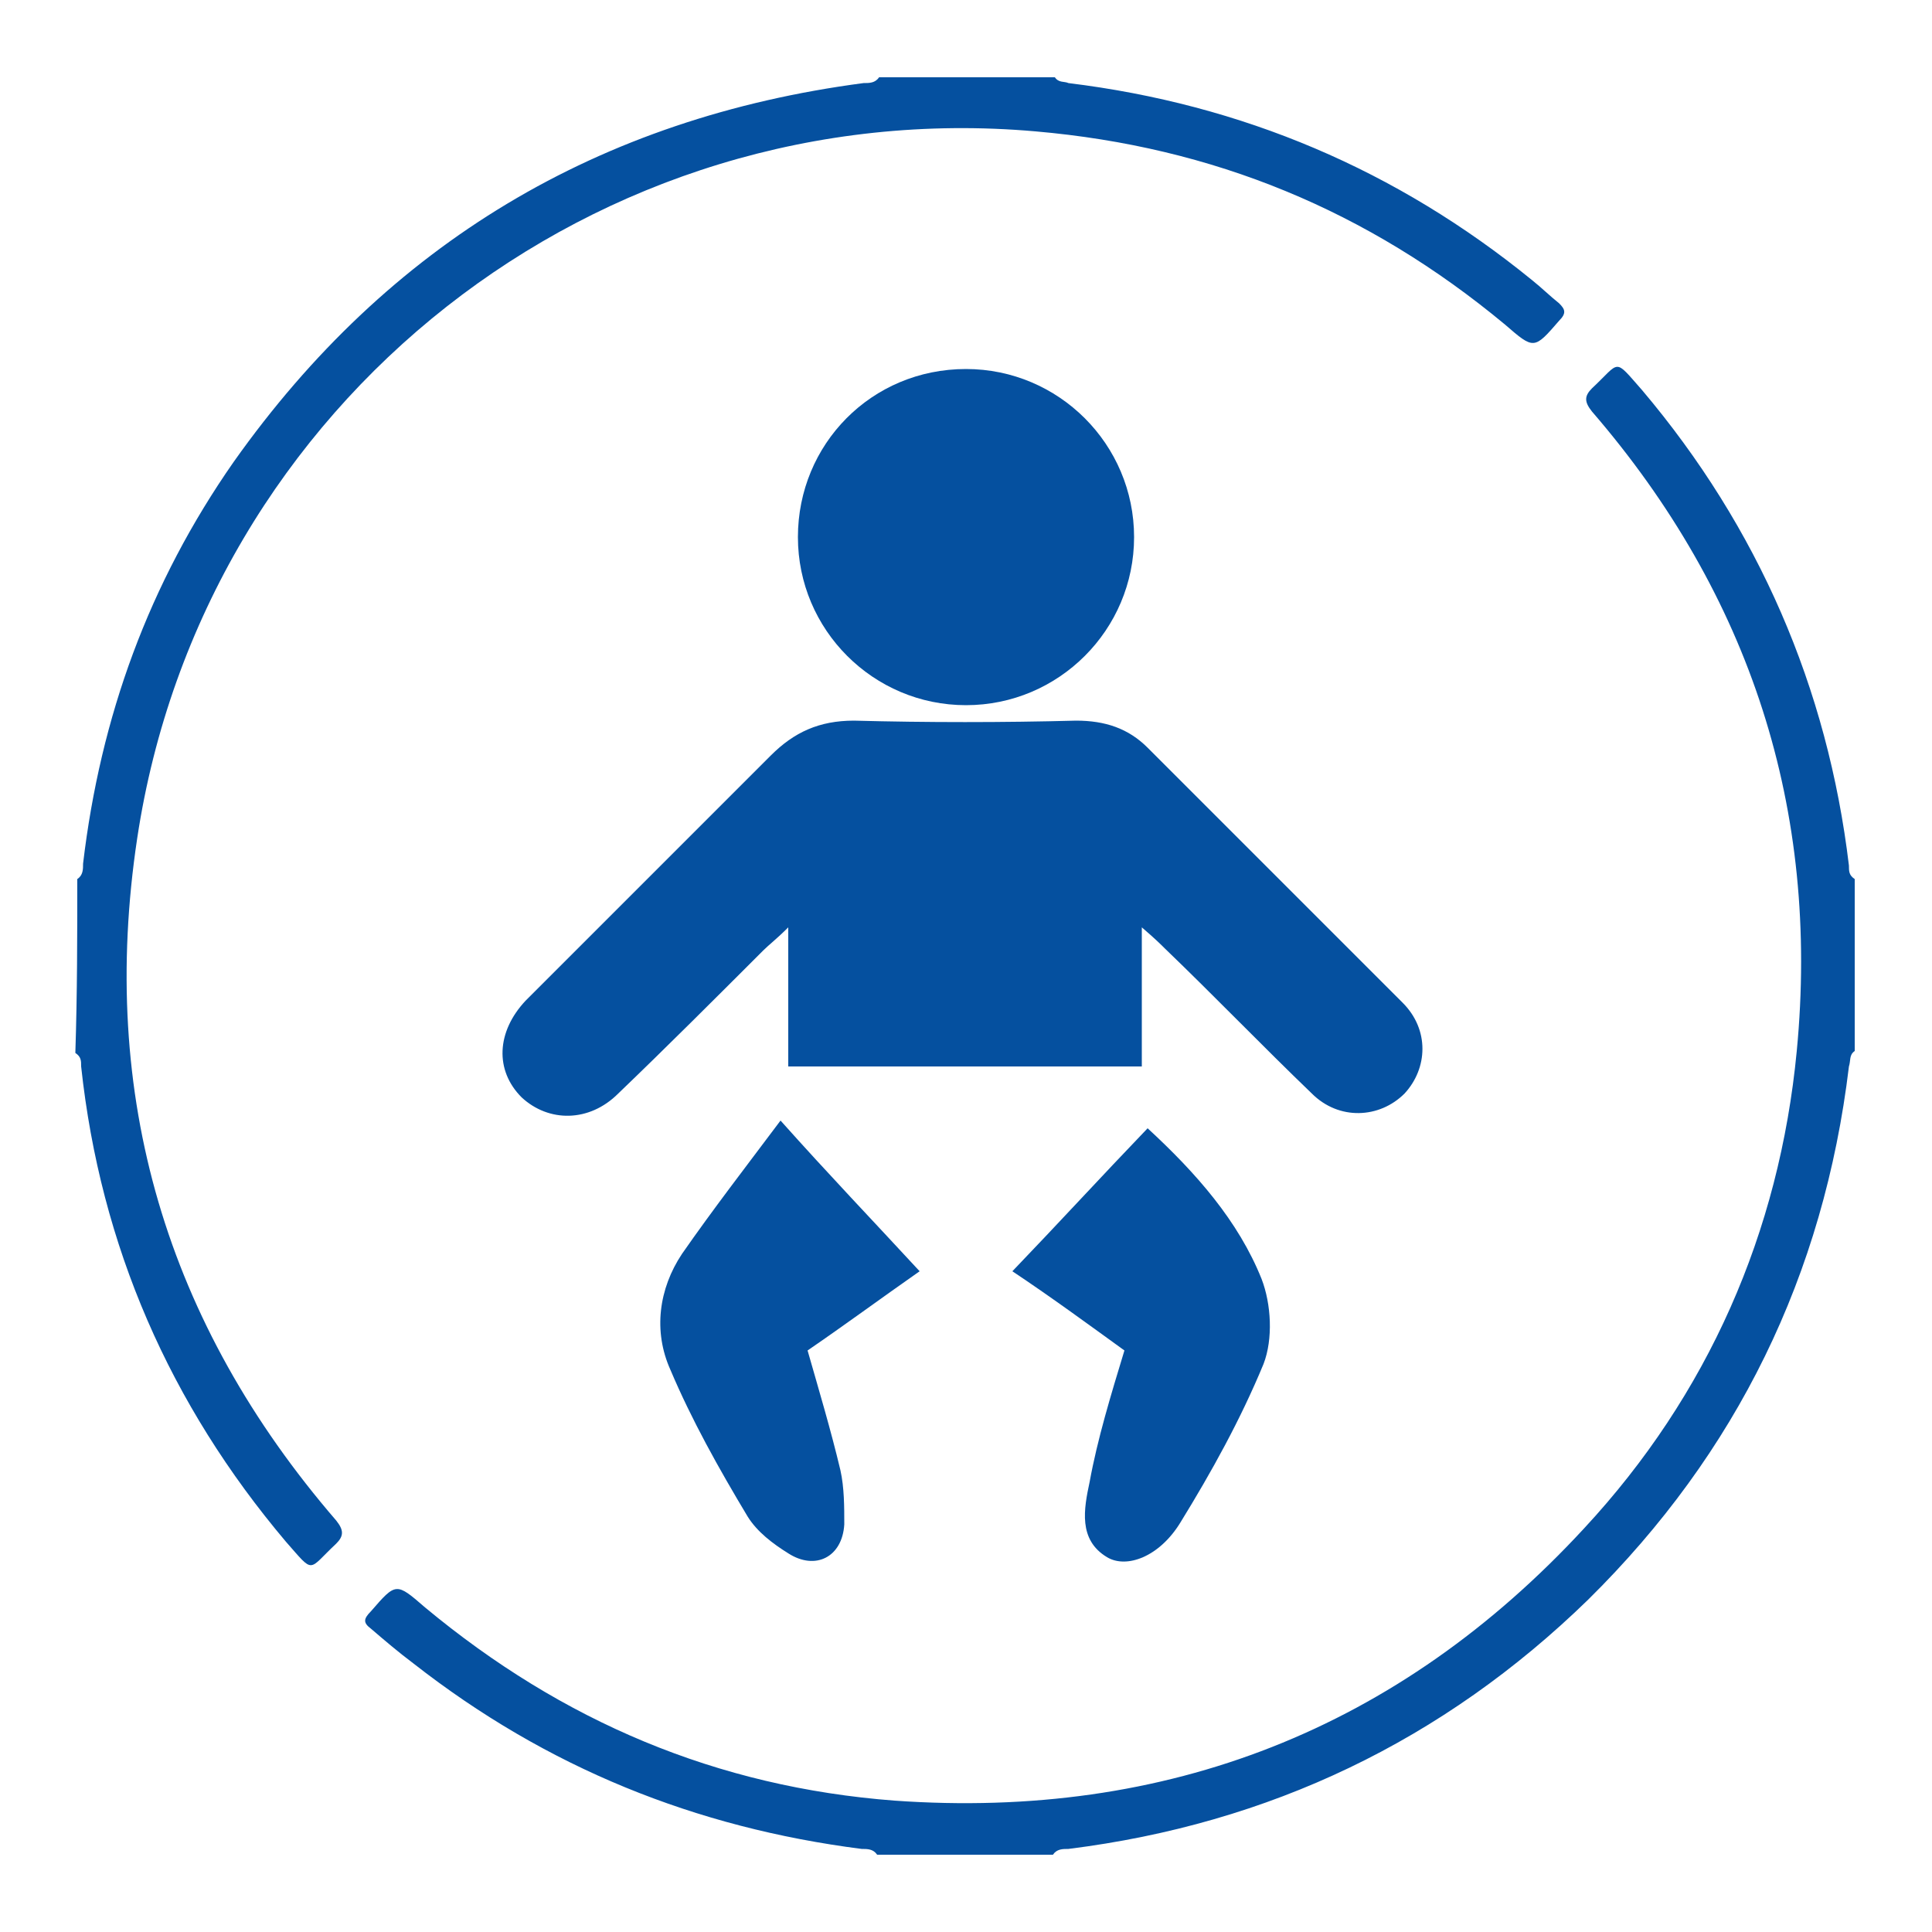 <?xml version="1.0" encoding="utf-8"?>
<!-- Generator: Adobe Illustrator 28.0.0, SVG Export Plug-In . SVG Version: 6.00 Build 0)  -->
<svg version="1.1" id="Layer_1" xmlns="http://www.w3.org/2000/svg" xmlns:xlink="http://www.w3.org/1999/xlink" x="0px" y="0px"
	 viewBox="0 0 100 100" style="enable-background:new 0 0 100 100;" xml:space="preserve">
<style type="text/css">
	.st0{fill:#05509F;}
</style>
<g>
	<g>
		<path class="st0" d="M4,45.5c0.3-0.2,0.3-0.5,0.3-0.8c0.9-7.6,3.4-14.5,7.8-20.8C20.1,12.6,31,6.1,44.7,4.3c0.3,0,0.6,0,0.8-0.3
			c3,0,6,0,9.1,0c0.2,0.3,0.5,0.2,0.7,0.3c9,1.1,17,4.5,24,10.2c0.5,0.4,0.9,0.8,1.4,1.2c0.3,0.3,0.4,0.5,0,0.9
			c-1.3,1.5-1.3,1.5-2.8,0.2c-7.1-5.9-15.1-9.2-24.3-10c-22.7-2-43.1,14-46.5,36.6c-2,13.3,1.5,25.1,10.3,35.3
			c0.4,0.5,0.4,0.8,0,1.2c-1.5,1.4-1.1,1.6-2.6-0.1c-6-7.1-9.6-15.3-10.6-24.6c0-0.3,0-0.5-0.3-0.7C4,51.4,4,48.4,4,45.5z"/>
		<path class="st0" d="M96,54.4c-0.3,0.2-0.2,0.5-0.3,0.8c-1.3,10.8-5.8,20-13.5,27.6c-7.5,7.3-16.5,11.6-26.9,12.9
			c-0.3,0-0.6,0-0.8,0.3c-3,0-6,0-9.1,0c-0.2-0.3-0.5-0.3-0.8-0.3c-8.6-1.1-16.3-4.2-23.2-9.6c-0.8-0.6-1.5-1.2-2.2-1.8
			c-0.4-0.3-0.4-0.5,0-0.9c1.3-1.5,1.3-1.5,2.8-0.2c7.1,5.9,15.1,9.3,24.3,10c14.1,1,26.1-3.7,35.7-14.1c6.4-6.9,10.1-15.3,11-24.7
			c1.2-12.5-2.4-23.6-10.6-33.1c-0.4-0.5-0.4-0.8,0-1.2c1.5-1.4,1.1-1.6,2.6,0.1c6,7.1,9.6,15.4,10.7,24.6c0,0.3,0,0.5,0.3,0.7
			C96,48.5,96,51.5,96,54.4z"/>
	</g>
	<g>
		<path class="st0" d="M59.1,48c0,2.6,0,4.8,0,7.2c-6.1,0-12.1,0-18.3,0c0-2.2,0-4.5,0-7.2c-0.6,0.6-1,0.9-1.3,1.2
			c-2.5,2.5-5,5-7.5,7.4c-1.5,1.5-3.6,1.5-5,0.2c-1.4-1.4-1.3-3.4,0.2-5c4.2-4.2,8.5-8.5,12.7-12.7c1.2-1.2,2.5-1.8,4.3-1.8
			c3.8,0.1,7.7,0.1,11.5,0c1.5,0,2.7,0.4,3.7,1.4c4.4,4.4,8.8,8.8,13.2,13.2c1.4,1.4,1.3,3.4,0.1,4.7c-1.3,1.3-3.4,1.4-4.8,0
			c-2.6-2.5-5-5-7.6-7.5C60.1,48.9,59.8,48.6,59.1,48z"/>
		<path class="st0" d="M58.7,27.8c0,4.8-3.9,8.7-8.7,8.7c-4.8,0-8.7-3.9-8.7-8.7c0-4.8,3.8-8.7,8.7-8.7C54.8,19.1,58.7,23,58.7,27.8
			z"/>
		<path class="st0" d="M47.6,65.8c-2,1.4-3.9,2.8-5.8,4.1c0.6,2.1,1.2,4.1,1.7,6.2c0.2,0.9,0.2,1.9,0.2,2.8
			c-0.1,1.7-1.5,2.4-2.9,1.5c-0.8-0.5-1.6-1.1-2.1-1.9c-1.5-2.5-2.9-5-4-7.6c-0.9-2-0.6-4.2,0.6-6c1.6-2.3,3.3-4.5,5.1-6.9
			C42.9,60.8,45.2,63.2,47.6,65.8z"/>
		<path class="st0" d="M58.2,69.9c-1.8-1.3-3.7-2.7-5.8-4.1c2.4-2.5,4.6-4.9,7-7.4c2.5,2.3,4.7,4.8,5.9,7.8c0.5,1.3,0.6,3.1,0.1,4.4
			c-1.2,2.9-2.7,5.6-4.3,8.2c-1.1,1.8-2.8,2.4-3.8,1.8c-1.5-0.9-1.2-2.5-0.9-3.9C56.8,74.5,57.5,72.2,58.2,69.9z"/>
	</g>
</g>
</svg>
